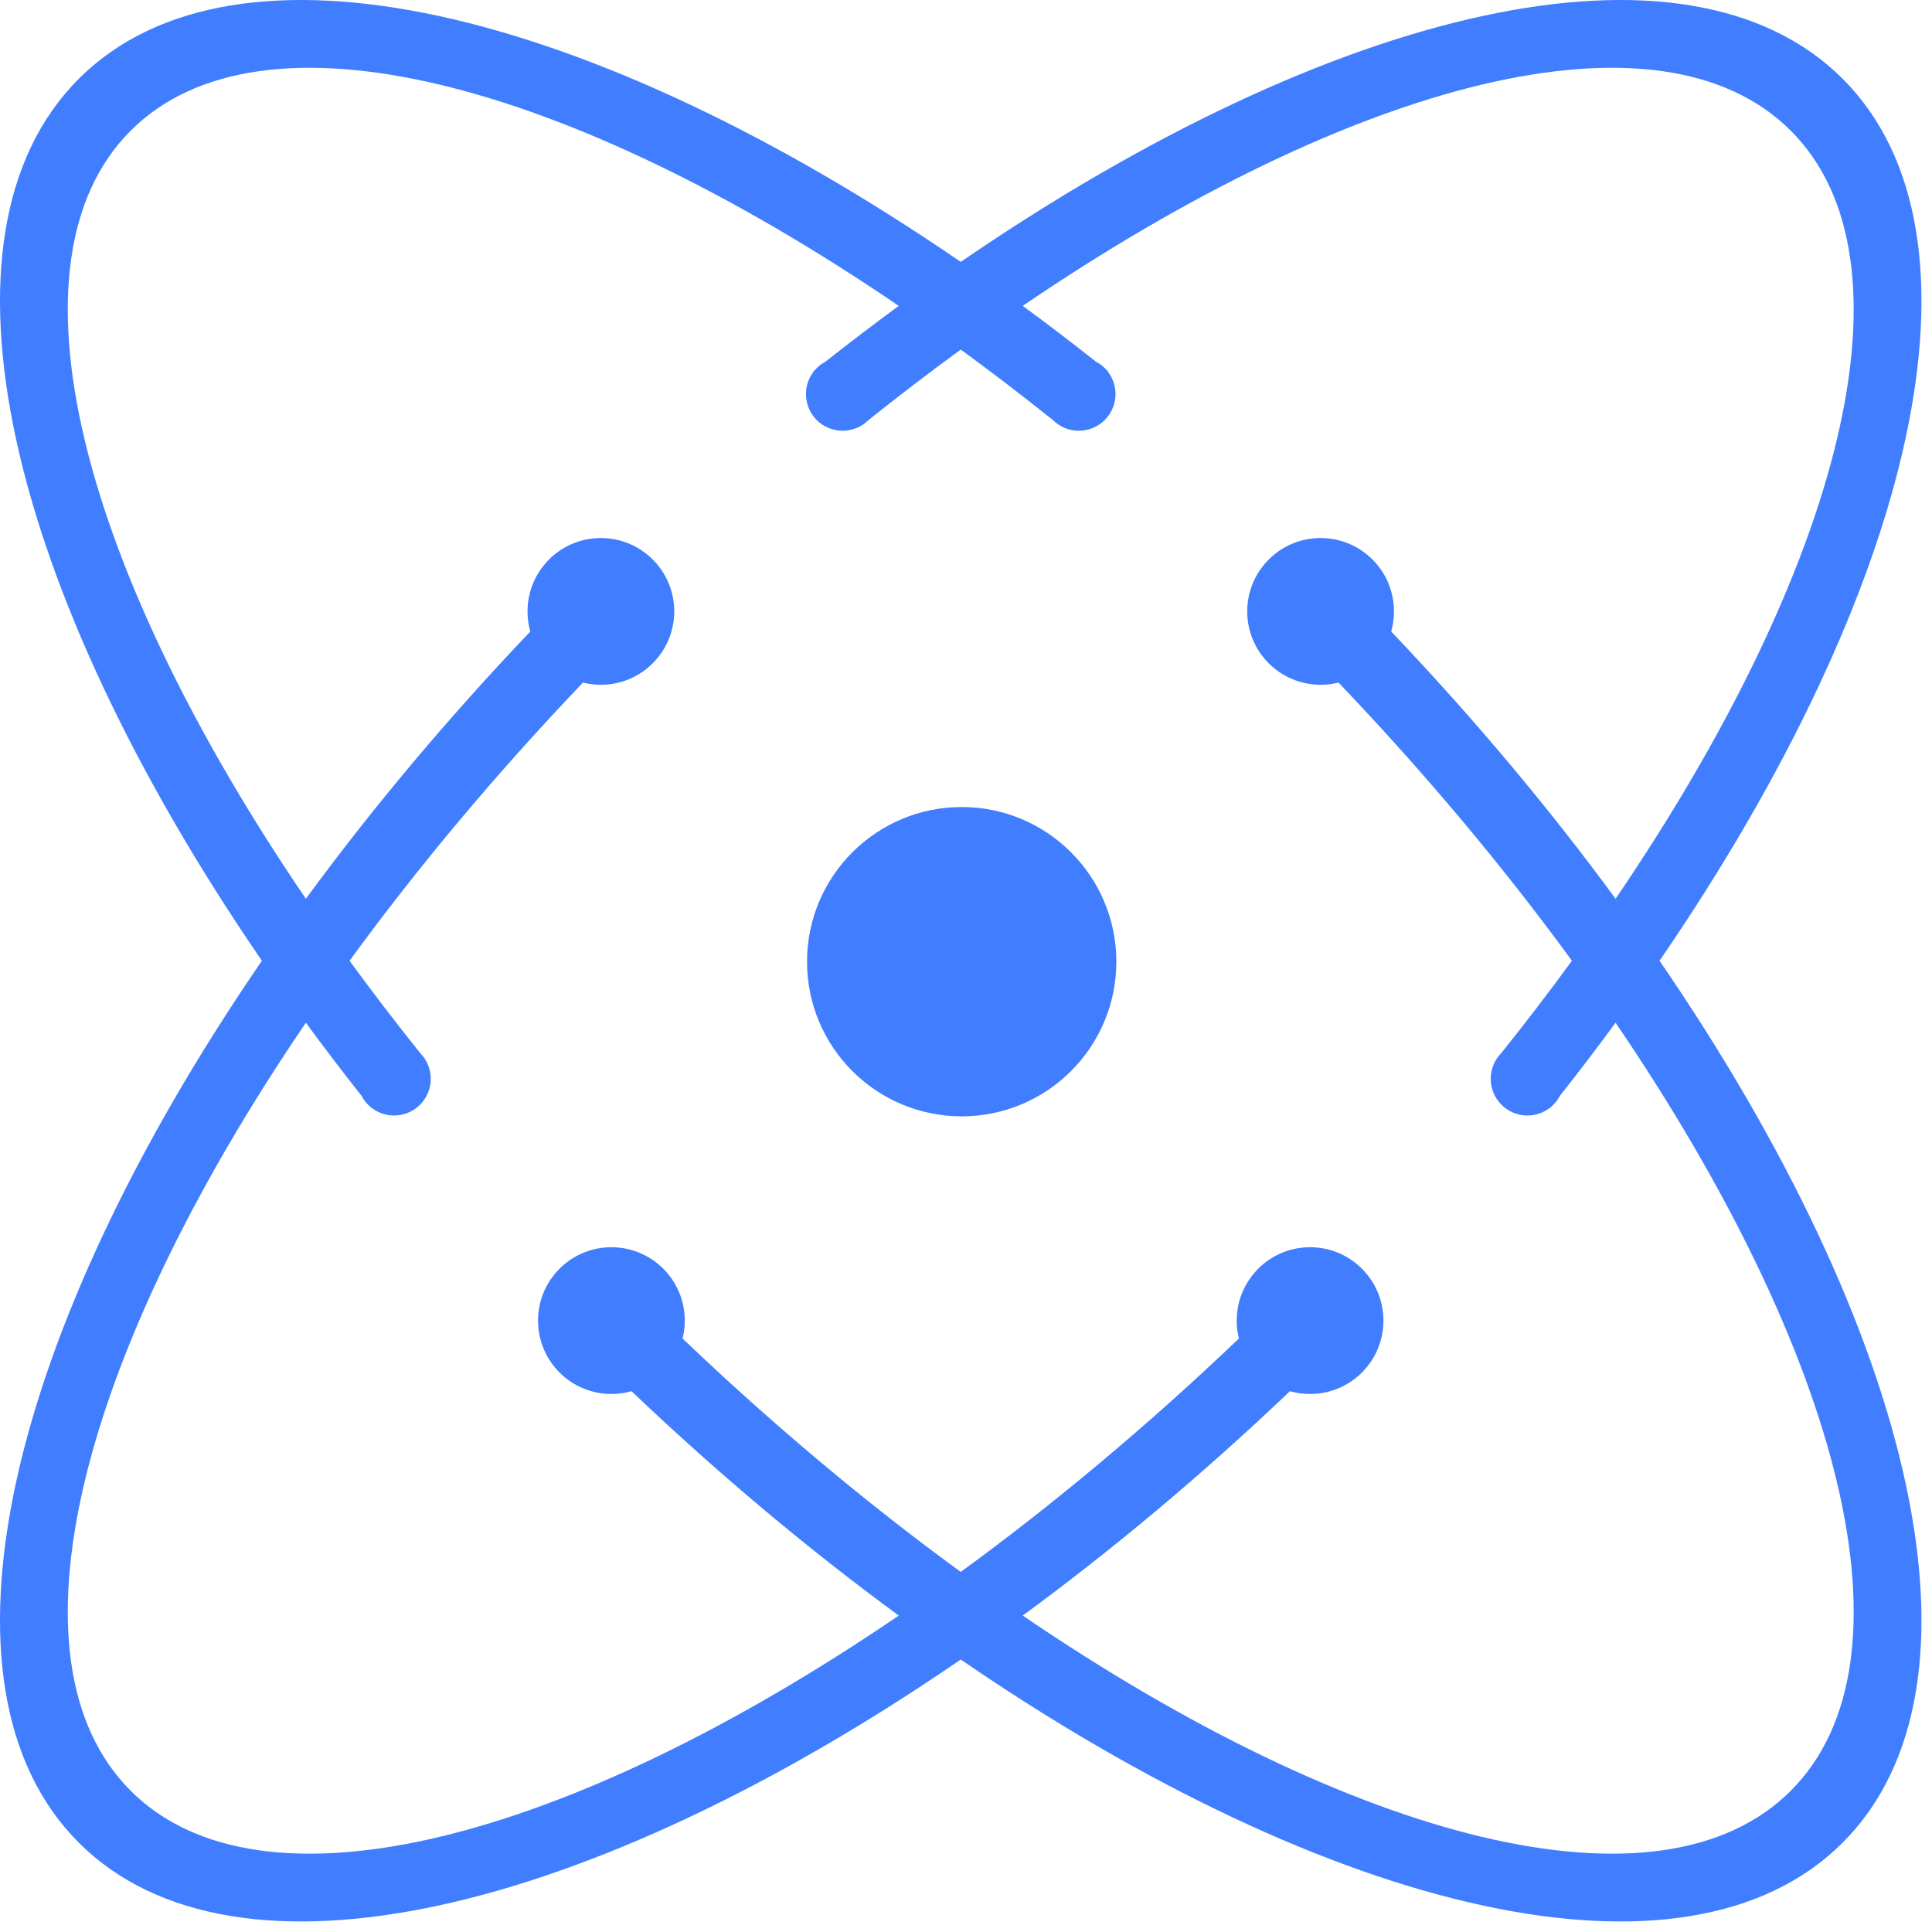 <?xml version="1.0" encoding="UTF-8"?>
<svg width="50px" height="50px" viewBox="0 0 50 50" version="1.1" xmlns="http://www.w3.org/2000/svg" xmlns:xlink="http://www.w3.org/1999/xlink">
    <!-- Generator: Sketch 53.2 (72643) - https://sketchapp.com -->
    <title>qq</title>
    <desc>Created with Sketch.</desc>
    <g id="网页---杂" stroke="none" stroke-width="1" fill="none" fill-rule="evenodd">
        <g id="柠檬云官网-财务软件开放接口页" transform="translate(-430, -759)" fill="#407EFF">
            <g id="分组-3" transform="translate(430, 759)">
                <path d="M7.916,26.468 C2.066,35.058 0.001,42.964 3.382,46.345 C6.763,49.727 14.669,47.661 23.26,41.811 C20.945,40.114 18.618,38.17 16.344,36.004 C16.178,36.051 16.003,36.076 15.823,36.076 C14.774,36.076 13.924,35.226 13.924,34.177 C13.924,33.129 14.774,32.278 15.823,32.278 C16.871,32.278 17.722,33.129 17.722,34.177 C17.722,34.337 17.702,34.492 17.665,34.641 C20.044,36.912 22.471,38.937 24.864,40.681 C27.256,38.937 29.683,36.912 32.063,34.641 C32.026,34.492 32.006,34.337 32.006,34.177 C32.006,33.129 32.856,32.278 33.905,32.278 C34.953,32.278 35.803,33.129 35.803,34.177 C35.803,35.226 34.953,36.076 33.905,36.076 C33.724,36.076 33.549,36.051 33.384,36.004 C31.109,38.17 28.782,40.114 26.468,41.811 C35.058,47.661 42.964,49.727 46.345,46.345 C49.727,42.964 47.661,35.058 41.811,26.468 C41.349,27.098 40.869,27.729 40.371,28.359 C40.34,28.419 40.302,28.476 40.256,28.53 C40.223,28.57 40.187,28.607 40.148,28.64 C40.138,28.653 40.127,28.666 40.117,28.679 L40.109,28.671 C39.764,28.939 39.267,28.939 38.919,28.647 C38.517,28.31 38.465,27.711 38.802,27.31 C38.819,27.289 38.837,27.27 38.855,27.251 C39.494,26.454 40.103,25.657 40.681,24.864 C38.937,22.471 36.912,20.044 34.641,17.665 C34.492,17.702 34.337,17.722 34.177,17.722 C33.129,17.722 32.278,16.871 32.278,15.823 C32.278,14.774 33.129,13.924 34.177,13.924 C35.226,13.924 36.076,14.774 36.076,15.823 C36.076,16.003 36.051,16.178 36.004,16.344 C38.17,18.618 40.114,20.945 41.811,23.26 C47.661,14.669 49.727,6.763 46.345,3.382 C42.964,0.001 35.058,2.066 26.468,7.916 C27.098,8.378 27.729,8.858 28.359,9.357 C28.419,9.388 28.476,9.426 28.53,9.471 C28.57,9.505 28.607,9.541 28.64,9.579 C28.653,9.59 28.666,9.6 28.679,9.611 L28.671,9.618 C28.939,9.964 28.939,10.46 28.647,10.808 C28.31,11.21 27.711,11.263 27.31,10.926 C27.289,10.908 27.27,10.891 27.251,10.872 C26.454,10.234 25.657,9.625 24.864,9.047 C24.071,9.625 23.274,10.234 22.476,10.872 C22.132,11.215 21.577,11.244 21.197,10.926 C20.806,10.597 20.746,10.019 21.056,9.618 L21.049,9.611 C21.062,9.6 21.075,9.589 21.088,9.579 C21.169,9.485 21.265,9.411 21.368,9.356 C21.999,8.858 22.63,8.378 23.26,7.916 C14.669,2.066 6.763,0.001 3.382,3.382 C0.001,6.763 2.066,14.669 7.916,23.26 C9.613,20.945 11.558,18.618 13.724,16.344 C13.677,16.178 13.652,16.003 13.652,15.823 C13.652,14.774 14.502,13.924 15.55,13.924 C16.599,13.924 17.449,14.774 17.449,15.823 C17.449,16.871 16.599,17.722 15.55,17.722 C15.39,17.722 15.235,17.702 15.087,17.665 C12.816,20.044 10.791,22.471 9.047,24.864 C9.625,25.657 10.234,26.454 10.872,27.251 C11.215,27.596 11.244,28.151 10.926,28.53 C10.597,28.922 10.019,28.981 9.618,28.671 L9.611,28.679 C9.6,28.666 9.589,28.653 9.579,28.639 C9.485,28.558 9.411,28.463 9.356,28.359 C8.858,27.729 8.378,27.098 7.916,26.468 Z M6.778,24.864 C0.181,15.246 -2.012,6.091 2.039,2.039 C6.091,-2.012 15.246,0.181 24.864,6.778 C34.482,0.181 43.636,-2.012 47.688,2.039 C51.74,6.091 49.546,15.246 42.949,24.864 C49.546,34.482 51.74,43.636 47.688,47.688 C43.636,51.74 34.482,49.546 24.864,42.949 C15.246,49.546 6.091,51.74 2.039,47.688 C-2.012,43.636 0.181,34.482 6.778,24.864 Z M24.889,28.891 C22.678,28.891 20.886,27.099 20.886,24.889 C20.886,22.678 22.678,20.886 24.889,20.886 C27.099,20.886 28.891,22.678 28.891,24.889 C28.891,27.099 27.099,28.891 24.889,28.891 Z" id="qq"></path>
            </g>
        </g>
    </g>
</svg>